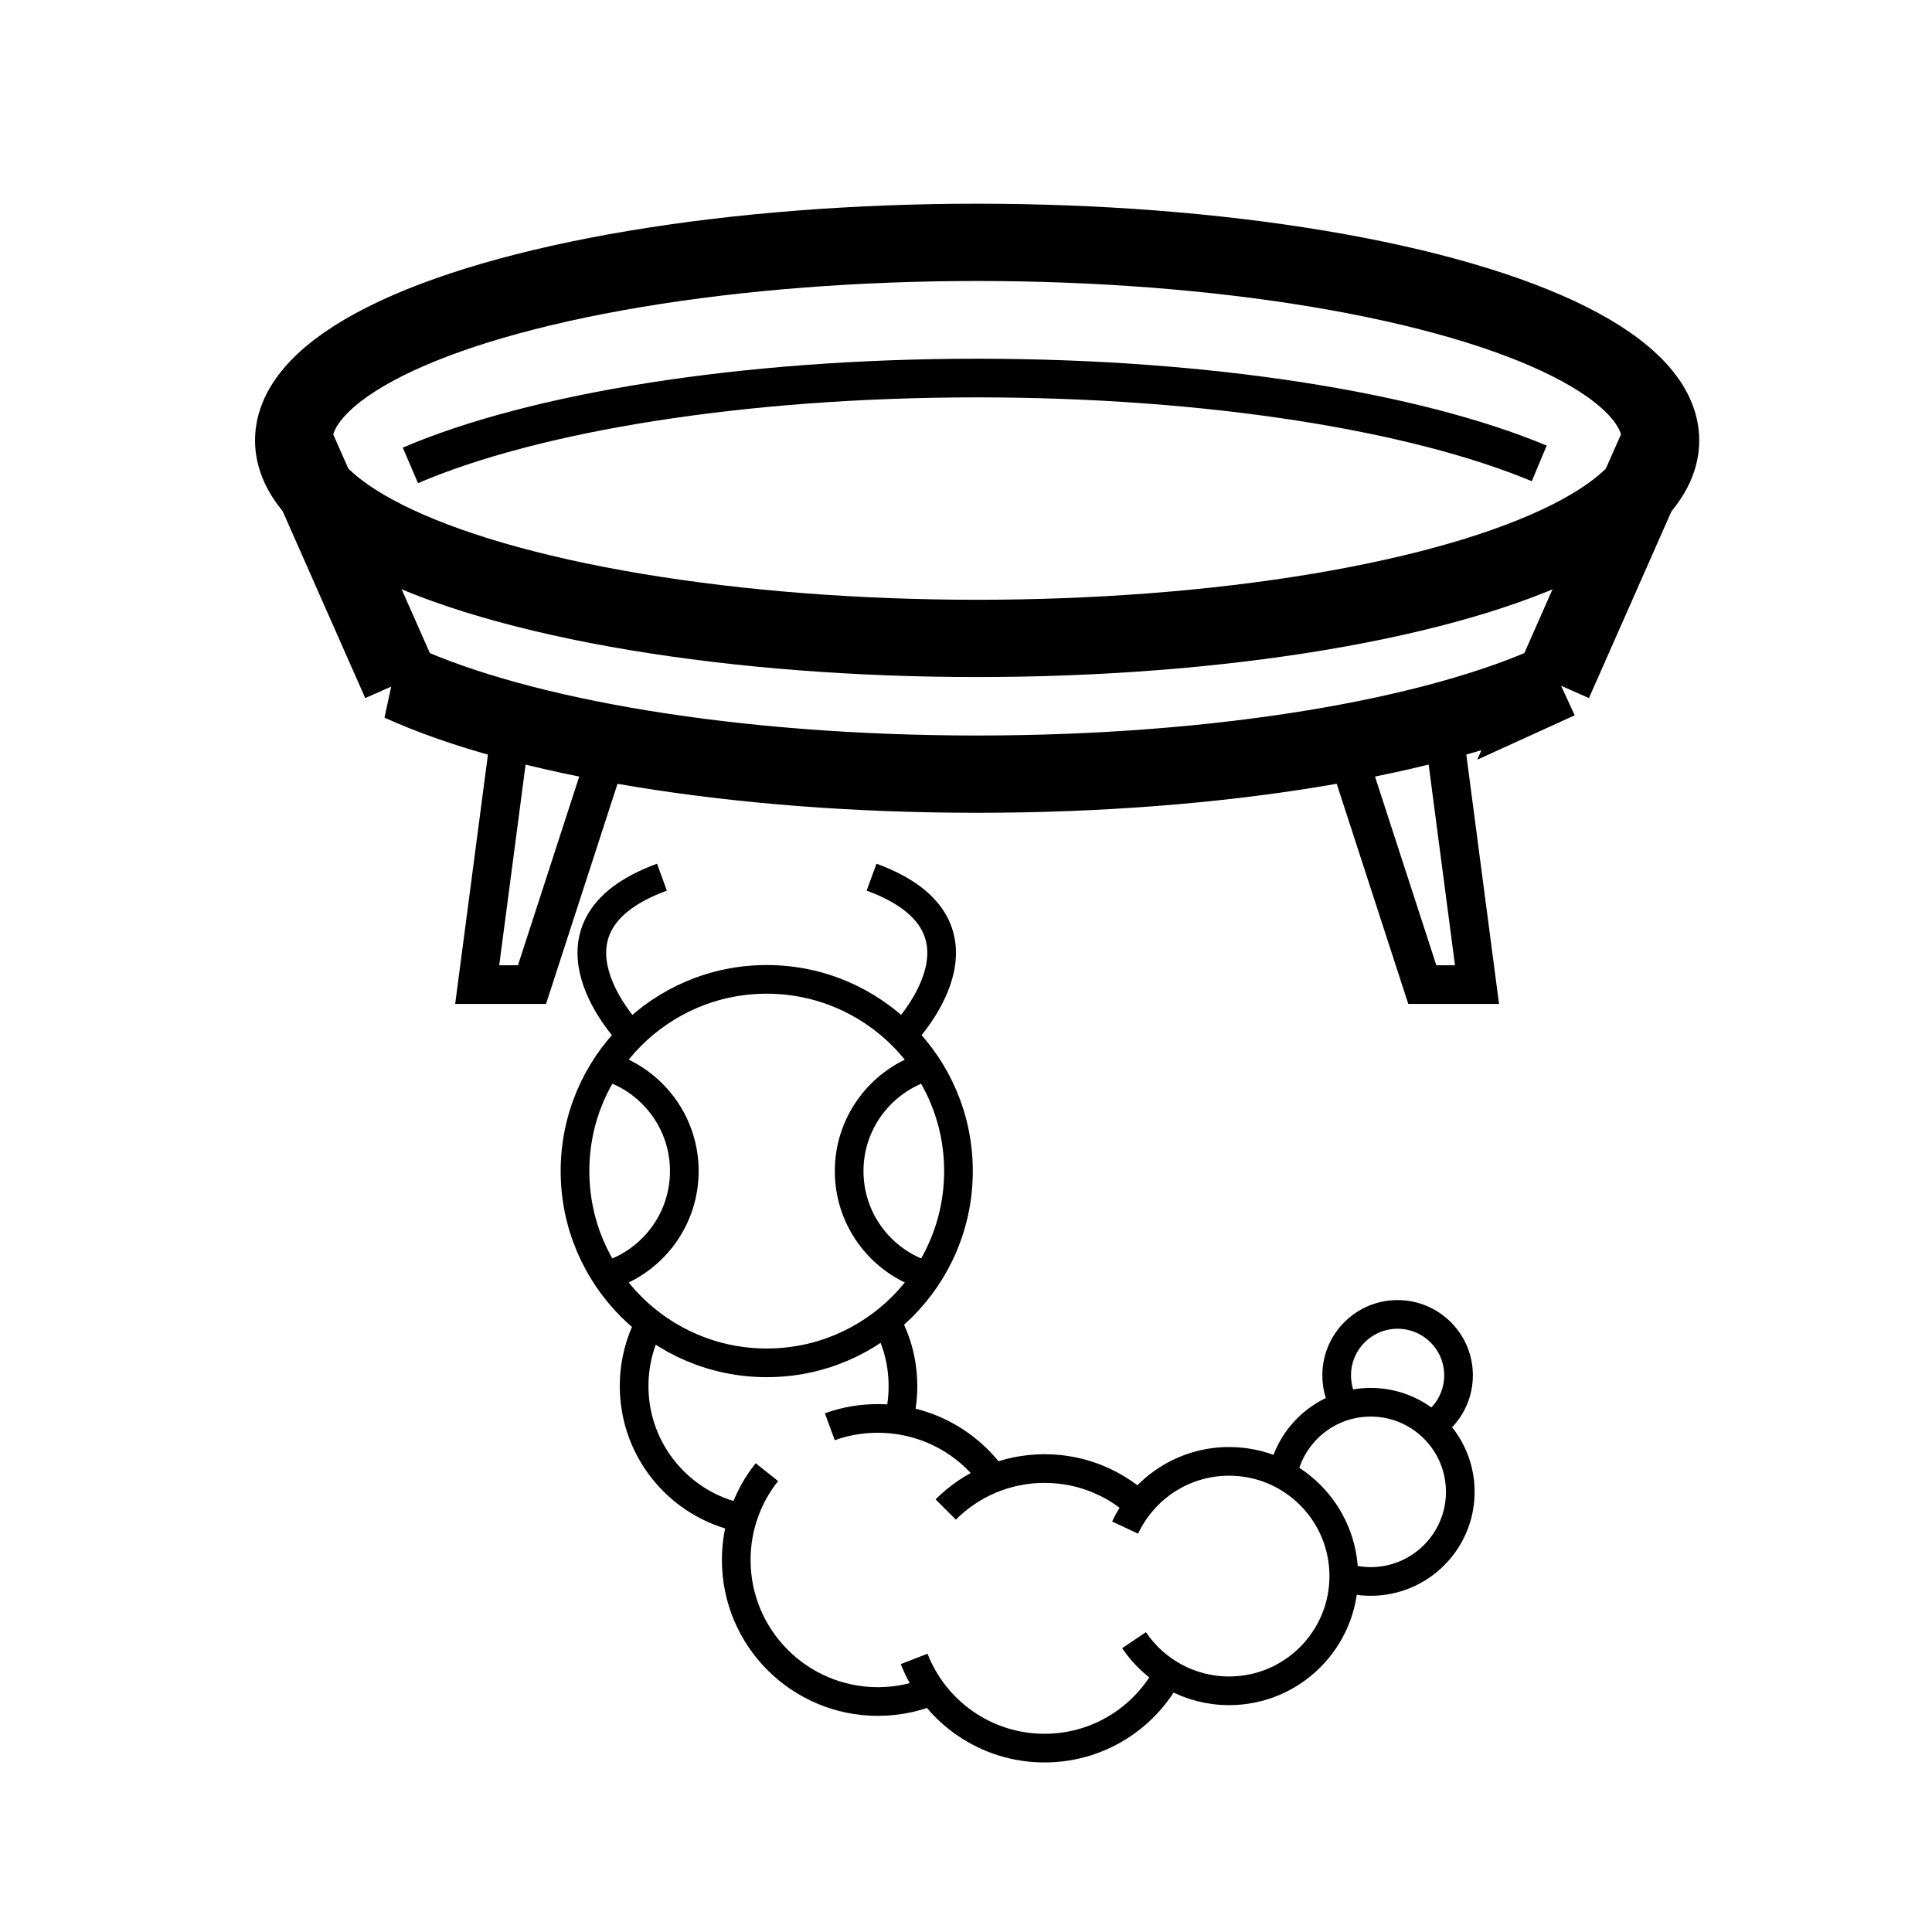 <?xml version="1.0" encoding="utf-8"?><!DOCTYPE svg PUBLIC "-//W3C//DTD SVG 1.1//EN" "http://www.w3.org/Graphics/SVG/1.1/DTD/svg11.dtd">
<svg version="1.1" xmlns="http://www.w3.org/2000/svg" xmlns:xlink="http://www.w3.org/1999/xlink" width="50" height="50" viewBox="0 0 50 50" xml:space="preserve">
<g transform="translate(-50,-5050)">
<ellipse cx="75.288" cy="5061.397" fill="none" rx="17.688" ry="5.125" stroke="#000000" stroke-width="2"></ellipse>
<path d="M60.621,5062.044c3.179-1.363,8.562-2.26,14.667-2.26c6.029,0,11.354,0.874,14.547,2.209" fill="none" stroke="#000000"></path>
<path d="M92.975,5061.397l-2.768,6.265l0.123-0.056
			c-3.118,1.457-8.689,2.429-15.043,2.429c-6.271,0-11.782-0.946-14.923-2.373h0.003l-2.768-6.265" fill="none" stroke="#000000" stroke-width="2"></path>
<polyline fill="none" points="63.246,5068.662 62.35,5075.481 63.768,5075.481 65.797,5069.233 		" stroke="#000000"></polyline>
<polyline fill="none" points="87.33,5068.662 88.225,5075.481 86.809,5075.481 84.778,5069.233 		" stroke="#000000"></polyline>
<circle cx="69.843" cy="5080.308" fill="none" r="4.962" stroke="#000000" stroke-width="0.742"></circle>
<path d="M65.823,5077.638c1.099,0.389,1.887,1.438,1.887,2.669
			c0,1.22-0.771,2.257-1.85,2.656" fill="none" stroke="#000000" stroke-width="0.742"></path>
<path d="M73.866,5077.638c-1.1,0.389-1.89,1.438-1.89,2.669
			c0,1.22,0.771,2.257,1.851,2.656" fill="none" stroke="#000000" stroke-width="0.742"></path>
<path d="M66.334,5076.798c0,0-2.752-2.798,0.797-4.097" fill="none" stroke="#000000" stroke-width="0.742"></path>
<path d="M73.352,5076.798c0,0,2.752-2.798-0.796-4.097" fill="none" stroke="#000000" stroke-width="0.742"></path>
<path d="M72.847,5084.043c0.332,0.53,0.521,1.158,0.521,1.829
			c0,0.342-0.048,0.672-0.14,0.984" fill="none" stroke="#000000" stroke-width="0.742"></path>
<path d="M69.34,5089.308c-1.659-0.262-2.929-1.701-2.929-3.436
			c0-0.646,0.176-1.252,0.482-1.77" fill="none" stroke="#000000" stroke-width="0.742"></path>
<path d="M74.292,5093.682c-0.477,0.227-1.01,0.353-1.572,0.353
			c-2.025,0-3.666-1.64-3.666-3.662c0-0.86,0.296-1.651,0.793-2.274" fill="none" stroke="#000000" stroke-width="0.742"></path>
<path d="M71.476,5086.925c0.387-0.142,0.808-0.216,1.243-0.216
			c1.308,0,2.455,0.685,3.103,1.715" fill="none" stroke="#000000" stroke-width="0.742"></path>
<path d="M80.366,5093.031c-0.549,1.299-1.835,2.21-3.333,2.21
			c-1.537,0-2.85-0.958-3.375-2.309" fill="none" stroke="#000000" stroke-width="0.742"></path>
<path d="M74.475,5089.066c0.654-0.656,1.559-1.06,2.559-1.06
			c0.992,0,1.893,0.399,2.546,1.049" fill="none" stroke="#000000" stroke-width="0.742"></path>
<path d="M79.118,5089.534c0.473-1.012,1.5-1.714,2.692-1.714
			c1.638,0,2.967,1.33,2.967,2.968c0,1.64-1.329,2.97-2.967,2.97c-1.026,0-1.928-0.52-2.462-1.31" fill="none" stroke="#000000" stroke-width="0.742"></path>
<path d="M83.164,5088.394c0.108-1.181,1.102-2.104,2.309-2.104
			c1.281,0,2.319,1.038,2.319,2.32c0,1.28-1.039,2.318-2.319,2.318c-0.298,0-0.585-0.058-0.848-0.161" fill="none" stroke="#000000" stroke-width="0.742"></path>
<path d="M84.865,5086.482c-0.172-0.253-0.272-0.559-0.272-0.889
			c0-0.869,0.706-1.576,1.575-1.576c0.872,0,1.579,0.707,1.579,1.576c0,0.596-0.33,1.115-0.817,1.382" fill="none" stroke="#000000" stroke-width="0.742"></path>
</g></svg>